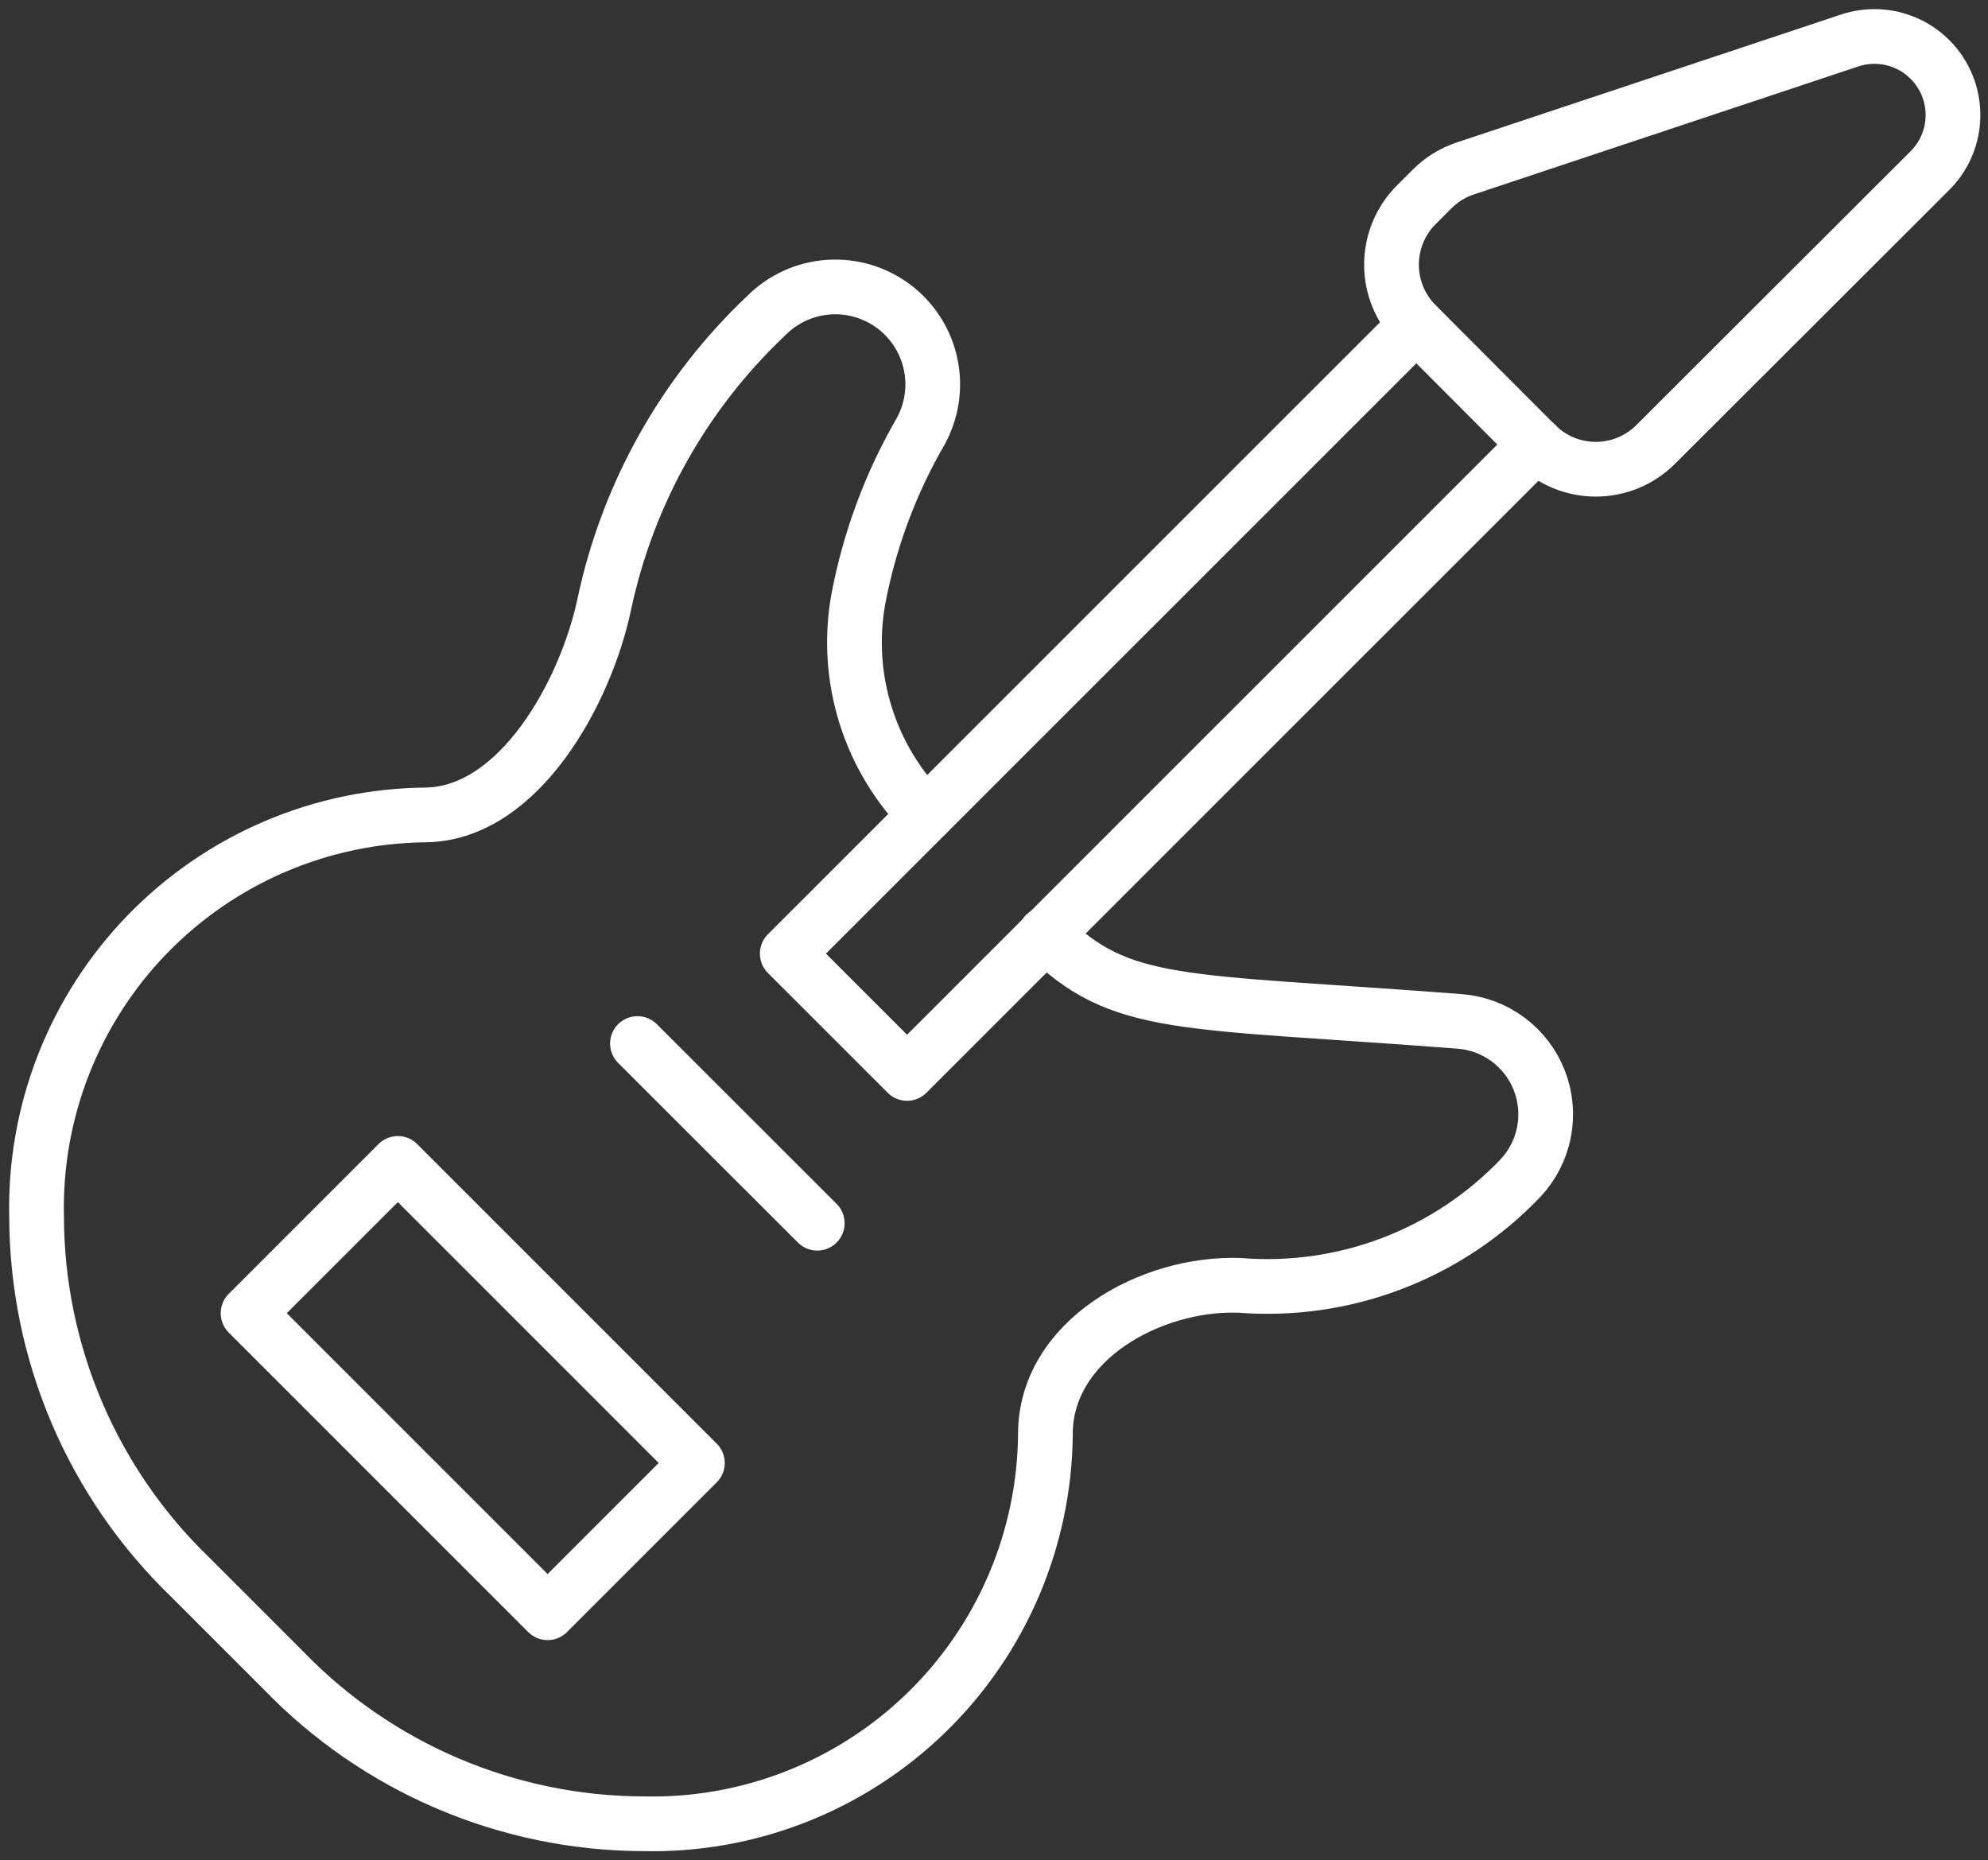 <svg width="109" height="102" viewBox="0 0 109 102" fill="none" xmlns="http://www.w3.org/2000/svg">
<rect x="0" y="0" width="109" height="102" fill="#333333" stroke="none"/>
<path d="M90.78 24.367C89.909 25.238 88.728 25.727 87.496 25.727C86.264 25.727 85.082 25.238 84.211 24.367L77.657 17.798C77.225 17.367 76.882 16.854 76.648 16.29C76.415 15.726 76.294 15.122 76.294 14.511C76.294 13.901 76.415 13.296 76.648 12.733C76.882 12.169 77.225 11.656 77.657 11.225L78.521 10.361C79.031 9.85 79.653 9.465 80.337 9.237L101.409 2.222C102.329 1.914 103.327 1.927 104.239 2.257C105.152 2.587 105.926 3.216 106.436 4.042C106.947 4.867 107.163 5.841 107.051 6.805C106.939 7.769 106.504 8.667 105.817 9.353L90.78 24.367Z" stroke="white" stroke-width="3" stroke-linecap="round" stroke-linejoin="round"/>
<path d="M77.657 17.798L43.164 52.286L49.733 58.854L84.225 24.367" stroke="white" stroke-width="3" stroke-linecap="round" stroke-linejoin="round"/>
<path d="M50.769 44.681C49.247 43.159 48.115 41.293 47.468 39.241C46.821 37.188 46.678 35.01 47.053 32.891C47.662 29.637 48.822 26.511 50.481 23.647C51.101 22.517 51.293 21.202 51.02 19.942C50.747 18.683 50.028 17.565 48.996 16.794C47.963 16.023 46.687 15.651 45.402 15.746C44.117 15.842 42.91 16.399 42.003 17.315C37.508 21.566 34.413 27.085 33.13 33.137C32.108 37.959 28.485 44.579 23.375 44.681C20.518 44.704 17.693 45.294 15.067 46.419C12.44 47.543 10.063 49.179 8.074 51.231C6.086 53.282 4.525 55.709 3.483 58.37C2.441 61.031 1.939 63.872 2.006 66.728C2.016 70.414 2.767 74.061 4.213 77.451C5.659 80.842 7.771 83.908 10.423 86.467L15.533 91.577C18.093 94.229 21.159 96.341 24.549 97.786C27.94 99.232 31.586 99.983 35.272 99.994C38.128 100.06 40.969 99.558 43.629 98.516C46.29 97.473 48.716 95.913 50.768 93.924C52.819 91.936 54.455 89.559 55.58 86.933C56.705 84.306 57.296 81.482 57.319 78.625C57.319 73.515 63.056 70.315 67.938 70.472C70.789 70.703 73.655 70.293 76.326 69.273C78.998 68.253 81.408 66.649 83.38 64.578C84.034 63.874 84.478 63 84.658 62.056C84.839 61.113 84.749 60.137 84.401 59.242C84.052 58.346 83.458 57.567 82.686 56.994C81.915 56.421 80.998 56.077 80.04 56.002C64.682 54.822 61.458 55.347 57.319 51.222" stroke="white" stroke-width="3" stroke-linecap="round" stroke-linejoin="round"/>
<path d="M34.951 57.215L44.809 67.067" stroke="white" stroke-width="3" stroke-linecap="round" stroke-linejoin="round"/>
<path d="M21.813 63.788L38.237 80.212L30.025 88.424L13.601 72L21.813 63.788Z" stroke="white" stroke-width="3" stroke-linecap="round" stroke-linejoin="round"/>
</svg>
